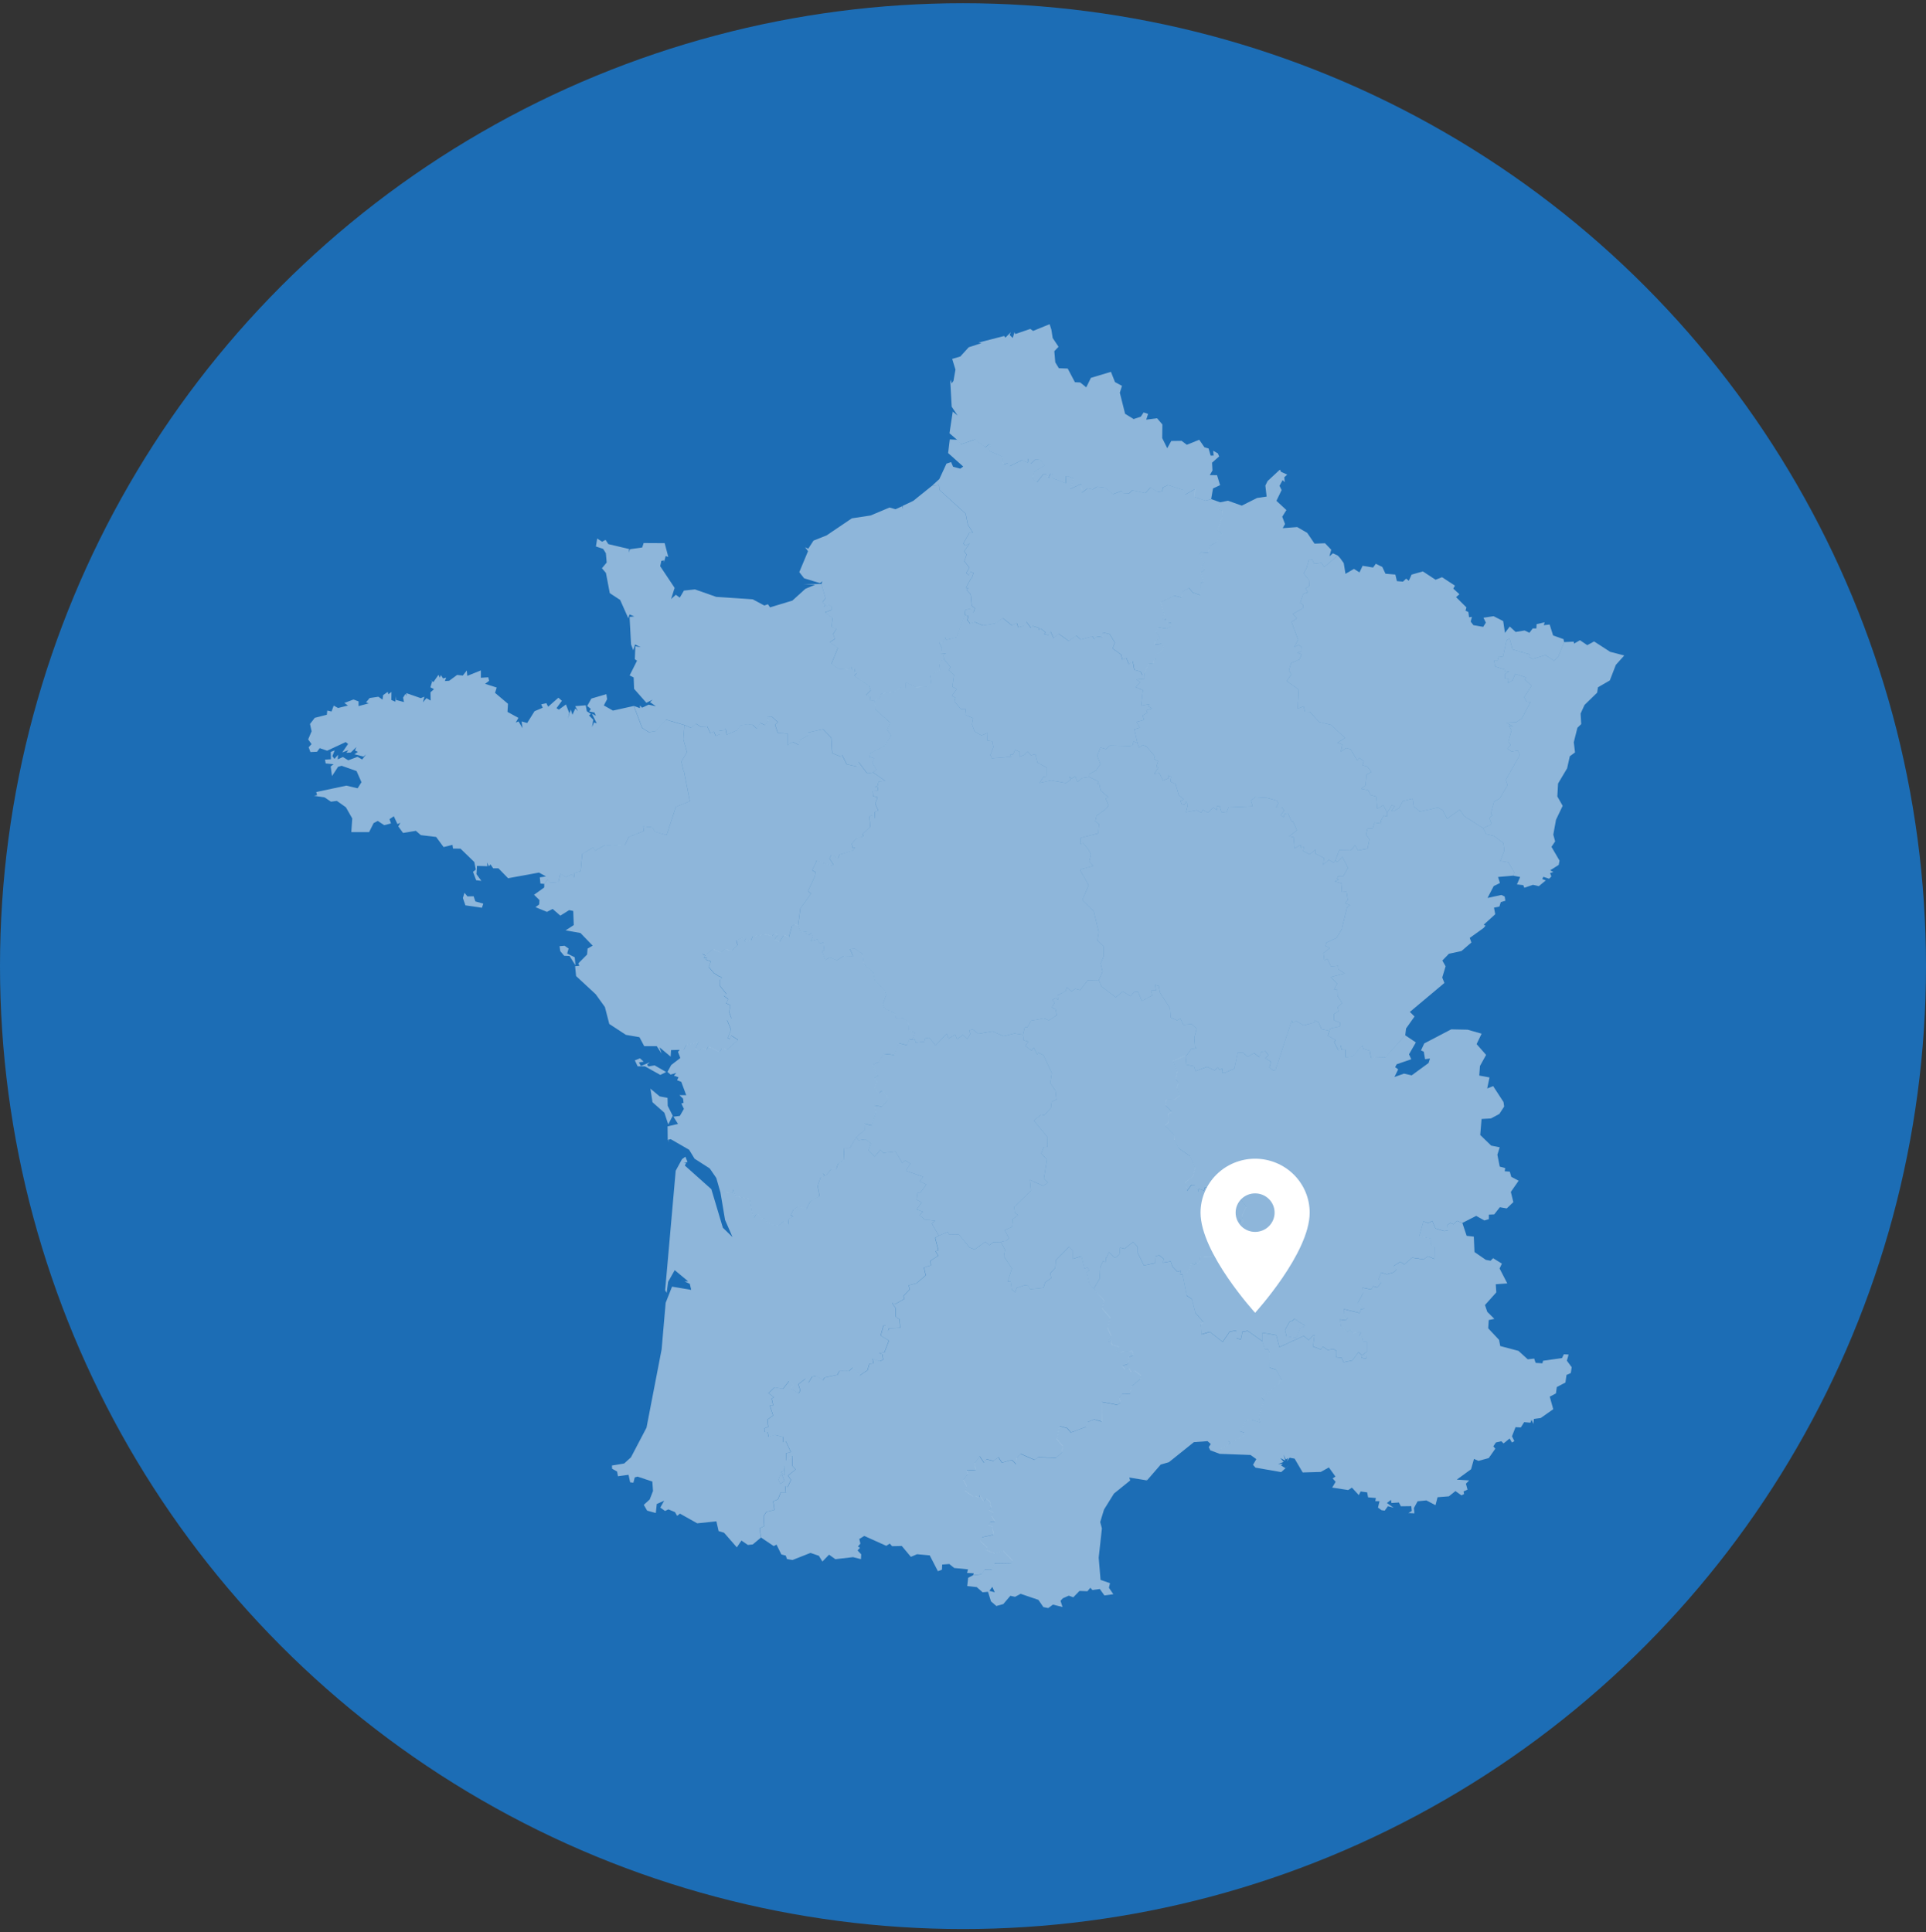 <svg width="300" height="301" viewBox="0 0 300 301" fill="none" xmlns="http://www.w3.org/2000/svg">
<rect x="0" y="0" width="300" height="301" fill="#333333" stroke="none"/>
<circle cx="150" cy="150.5" r="150" fill="#1C6DB5"/>
<g clip-path="url(#clip0_1289_3188)">
<path d="M231.022 129.018L232.334 128.373L231.97 127.419L232.486 126.978L232.213 126.755L232.717 124.881L233.608 124.371L234.813 122.312L234.54 121.474L236.738 117.604L236.435 116.914L235.442 117.065L234.798 116.616L235.306 116.024L234.938 115.537L235.446 113.746L235.014 113.059L235.711 113.195L234.627 112.569L236.204 112.493L237.042 111.909L238.399 109.366L237.785 109.31L237.421 108.608L238.558 106.828L237.523 105.866L237.694 105.526L236.015 104.979L235.59 106.005L234.832 106.42L235.002 105.783L234.419 105.677L234.404 105.01L235.097 104.572L234.396 104.655L234.366 104.285L232.887 103.836L232.717 102.89H233.263L233.448 102.226L234.108 102.347L234.661 99.748L235.146 99.461L235.59 101.162L238.236 101.924L238.183 102.358L238.736 102.648L240.722 102.052L242.057 102.909L242.712 102.324L243.63 100.027L245.131 99.955L245.176 100.264L246.101 99.733L247.238 100.502L248.299 99.921L250.805 101.539L253 102.109L251.688 103.572L250.752 105.994L248.902 107.065L248.777 107.899L246.814 109.811L246.2 111.158L246.294 112.795L245.703 113.372L245.138 115.628L245.331 117.208L244.52 117.804L244.1 119.683L242.69 122.052L242.576 124.073L243.406 125.526L242.371 127.691L241.947 130.014L242.235 131.07L241.662 131.915L242.917 134.069L242.788 134.733L241.461 135.57L241.958 135.838L241.439 136.008L241.651 136.525L241.295 136.887L240.396 136.589L240.23 136.932L240.775 137.147L239.687 138.045L238.778 137.834L237.436 138.294L237.262 137.879L236.284 137.773L236.784 136.615L235.692 136.408L235.859 135.906L234.961 134.329L233.691 134.114L234.328 132.504L234.18 131.319L232.66 130.203L231.496 129.935L231.022 129.018Z" fill="white" fill-opacity="0.5"/>
<path d="M133.369 177.157L133.737 177.643L134.802 177.481L135.651 178.111L135.283 179.22L136.235 180.174L137.129 179.107L137.576 179.59L139.479 179.375L140.537 181.151L141.018 180.778L141.814 181.268L141.098 182.381L143.816 183.324L143.232 184.014L144.301 184.531L143.368 185.772L142.921 185.795L142.773 186.892L143.569 187.296L142.781 188.401L143.744 188.748L143.289 189.246L143.209 189.254L144.043 189.978L145.673 190.159L145.138 190.596L146.241 192.486L145.646 192.826L145.711 193.086L146.154 194.78L145.699 194.912L146.139 195.613L144.907 196.398L144.972 197.114L143.907 197.446L144.183 198.672L142.739 199.91L141.553 200.211L141.647 200.89L140.719 201.886L140.87 202.327L139.472 203.123L138.941 202.969L139.498 203.783L139.506 205.122L140.101 205.515L140.192 206.846L138.467 206.933L138.3 207.291L137.971 206.443L137.592 206.507L137.167 208.053L138.448 208.83L137.755 210.649L136.917 210.792L137.421 210.988L137.558 211.795L137.053 212.04L135.905 211.671L136.045 212.376L135.393 212.455L135.116 213.447L133.915 214.258L132.8 213.044L132.217 213.591L130.723 213.572L130.428 214.164L128.415 214.59L128.191 214.998L127.096 214.319L126.478 214.47L125.925 215.386L125.458 214.76L124.336 215.635L124.659 216.605L124.389 217.05L123.131 216.337L123.567 215.797L122.888 215.141L121.952 216.352L120.637 216.118L119.693 217.019L120.531 217.653L120.182 217.883L120.421 218.917L119.902 218.954L120.402 220.486L119.534 221.135L119.655 222.266L119.03 222.519L119.064 223.051L119.572 223.107L119.708 223.82L120.675 223.526L121.945 223.835L121.99 224.665L122.418 224.563L123.173 226.197L122.426 226.389L122.403 227.509L123.449 226.77L123.404 228.339L123.927 228.898L122.733 229.859L123.188 230.523L122.684 231.636L122.308 231.545L122.392 232.53L121.611 232.466L121.16 233.56L120.421 233.873L120.625 235.204L119.356 235.517L118.927 236.196L119.033 237.717L118.306 238.071L118.529 239.516L117.248 240.591L116.49 240.666L115.489 239.987L114.769 241.04L112.779 238.761L111.934 238.509L111.585 236.985L108.606 237.298L105.915 235.789L105.475 236.132L105.138 235.551L104.114 235.125L103.584 235.374L102.852 234.842L103.455 233.775L102.302 234.284L102.151 235.695L100.798 235.318L100.278 234.42L101.203 233.579L101.715 232.262L101.612 230.791L99.308 230.022L98.872 230.142L98.66 230.968L98.156 230.919L97.905 229.739L96.253 229.965L96.124 229.233L95.347 228.796L95.32 228.294L97.227 227.973L98.284 227.012L100.703 222.395L103.057 210.203L103.686 202.946L104.679 200.43L107.662 200.932L107.446 199.993L106.635 199.612L107.196 199.604L105.096 197.861L104.069 199.676L103.845 201.392L103.606 201L105.251 182.37L106.233 180.57L106.76 180.186L107.094 181.019L106.487 181.125L106.885 181.151L106.673 181.566L110.801 185.248L112.597 191.253L114.095 192.705L112.938 190.038L112.203 185.659L114.087 185.817L114.216 185.244L114.568 186.357L116.771 186.757L117.134 188.797L117.153 188.895L117.434 189.744L117.756 189.159L118.154 189.235L118.529 189.865L119.064 189.759L119.401 190.374L120.47 190.827L121.213 190.932L122.089 190.223L122.778 190.732L122.892 189.816L123.537 189.533L123.173 189.269L123.601 188.431L124.352 187.888L125.595 188.352L126.232 187.137L127.661 186.33L127.365 184.723L127.816 183.437L128.46 183.222L128.229 182.72L128.673 183.105L129.461 182.132H130.265L130.538 181.287L131.409 180.668L131.512 178.858L132.368 178.847L133.369 177.157ZM122.267 229.746L122.176 228.4L122.028 228.328L122.089 229.139L121.63 229.324L122.009 229.686L122.267 229.746ZM121.664 229.697L121.554 229.78L121.247 230.508L121.543 231.168L122.199 230.701L121.808 229.75L121.717 229.69L121.664 229.697Z" fill="white" fill-opacity="0.5"/>
<path d="M159.337 161.186L159.618 160.043H160.008L160.599 158.994L162.586 158.632L163.366 158.938L164.595 158.161L164.424 157.225L163.836 156.901L164.299 156.207L163.893 155.758L164.443 155.475L164.803 155.766L164.746 155.045L165.963 154.4L166.187 153.793L166.899 154.438L167.49 154.03L168.241 154.238L169.412 152.706L171.152 152.661L171.573 153.657L173.802 155.358L174.893 154.434L176.118 155.185L176.625 154.532L177.277 154.502L177.846 155.924L179.483 155.071L179.275 154.302L180.052 154.268L179.923 153.416L180.496 153.574L180.708 154.664L182.254 157.052L182.342 158.493L183.342 158.945L183.869 158.659L184.343 159.639L185.616 159.53L186.397 160.235L186.026 161.669L186.162 163.245L186.473 163.276L185.56 163.408L184.813 164.441L184.711 164.468L184.574 164.486L182.747 165.271L183.388 166.991L183.141 168.142L183.589 168.666L183.335 169.458L183.74 170.676L183.058 171.257L181.701 171.34L181.576 172.227L182.546 173.215L181.932 173.569L182.042 174.837L181.515 175.339L182.959 176.817L182.902 177.568L183.638 178.903L185.37 180.095L186.174 181.928L185.836 183.26L184.669 184.169L184.908 185.523L185.594 184.591L186.185 184.682L186.697 185.659L186.735 185.183L187.531 185.481L187.69 184.984L188.831 184.836L188.691 184.414L189.221 184.218L190.078 184.297L190.692 184.987L191.674 184.761L192.189 185.47L191.624 185.881L192.242 186.243L191.901 186.839L192.473 187.251L193.262 186.839L194.122 187.99L193.444 189.37L193.599 190.295L193.258 190.494L193.057 189.91L192.284 189.744L192.678 190.404V190.604L192.246 190.574L191.859 191.234L192.379 192.116L191.067 192.497L191.34 193.52L189.941 193.738L188.865 195.726L186.947 195.741L186.848 196.594L186.405 196.896L186.128 196.609L186.219 197.08L185.605 196.741L185.2 198.023L184.222 198.559L183.816 198.48L183.93 197.944L183.403 198.11L182.641 197.314L182.36 196.492L181.151 196.699L181.257 196.085L180.575 195.541L180.003 195.662L179.923 196.756L178.183 197.122L177.221 195.164L177.194 194.206L176.5 193.471L175.155 194.534L174.465 194.342L174.374 195.398L173.68 195.953L172.729 195.047L172.38 195.881H172.289L172.217 196.586L171.8 196.5L171.387 197.326L171.277 199.181L170.375 200.747L169.666 199.966L169.272 198.178L169.674 197.899L169.412 197.469L168.904 197.563L168.453 195.692L167.089 196.1L167.111 194.862L166.524 194.217L164.443 196.322L164.375 197.507L163.579 198.355L163.742 199.087L162.786 199.77L162.54 200.611L160.47 200.834L160.065 200.177L159.568 200.223L158.336 200.622L158.139 201.331L157.609 200.875L157.423 199.623L156.964 199.6L157.624 197.582L156.358 195.715L156.544 194.681L155.892 193.463L156.517 193.301L156.65 193.335L157.173 192.901L156.475 191.607L157.647 191.117L157.749 189.902L158.579 189.272L158.082 188.922L157.976 188.028L160.584 185.47L160.41 183.799L162.487 184.731L163.238 184.24L162.597 183.637L163.075 180.627L162.188 179.695L162.578 178.696L163.139 178.665L163.169 177.145L161.039 174.569L162.112 173.652L162.18 173.637L162.68 173.705L163.689 172.589L163.81 171.623L164.553 171.28L164.397 169.865L163.586 168.715L163.833 167.157L162.517 164.343L161.718 163.981L161.558 164.275L161.028 163.181L160.668 163.66L159.682 162.917L160.179 162.261L159.447 162.053L159.337 161.186Z" fill="white" fill-opacity="0.5"/>
<path d="M201.203 127.97L200.615 126.698L200.085 126.778L199.945 127.275L199.49 126.985L200.02 126.25L199.71 125.778L198.751 125.737L199.137 125.125L198.883 124.722L197.42 124.303L195.51 124.182L194.839 124.711L195.131 125.608L191.352 125.767L191.01 126.615L190.252 126.495L189.964 125.518L189.468 125.627L189.585 126.231L189.032 125.808L188.835 125.914L188.133 126.593L187.345 126.133L187.102 126.612L186.469 126.208L184.745 126.517L185.037 125.34L184.741 124.831L184.514 125.363L184.066 125.265L183.869 124.778L184.385 124.518L183.604 123.839L183.115 122.115L182.304 121.772L182.44 120.991L181.906 120.795L182.038 121.218L181.163 121.595L180.583 120.426L179.772 120.55L180.439 119.588L180.113 119.426L180.401 118.577L179.745 118.219L179.901 117.83L178.585 116.28L177.998 116.05L177.395 116.465L177.175 115.722L176.569 115.492L176.394 116.14L175.939 116.201L172.869 116.133L172.285 116.691L171.402 116.446L170.898 117.721L171.402 119.019L170.728 120.022L169.674 120.573V121.048H169.67L171.126 121.746L170.913 122.149L171.224 122.127L171.444 123.149L172.623 124.164L172.225 124.405L172.676 125.495L172.153 126.102L172.058 126.182L170.807 127.049L170.595 127.954L171.175 128.362L171.061 129.825L168.328 130.512L168.268 131.451L168.749 131.372L169.499 132.266L169.928 133.118L169.662 134.19L170.292 134.872L168.468 135.389V135.306L168.271 135.597L169.572 137.905L168.578 140.202L170.371 141.968L171.141 145.196L170.94 146.501L171.884 147.429L171.91 148.987L171.436 150.089L171.747 151.364L171.152 152.661L171.573 153.657L173.802 155.358L174.893 154.434L176.118 155.185L176.626 154.532L177.278 154.502L177.846 155.924L179.484 155.072L179.275 154.302L180.052 154.268L179.923 153.416L180.496 153.574L180.708 154.664L182.254 157.052L182.342 158.493L183.342 158.945L183.869 158.659L184.343 159.639L185.617 159.53L186.397 160.235L186.026 161.669L186.162 163.245L186.473 163.276L185.56 163.408L184.813 164.441L184.677 165.829L185.973 166.093L186.234 166.848L188.02 166.18L189.206 166.742L189.669 166.278L189.953 166.655L190.404 166.433L190.332 167.089L190.734 167.138L192.265 166.471L192.784 163.992L193.618 163.962L194.331 164.63L195.347 164.034L196.131 164.675L196.431 163.875L197.102 163.758L197.583 164.381L197.094 164.826L197.985 165.403L197.723 166.274L198.334 166.78L198.675 166.689L201.211 158.949L201.362 159.353L201.889 159.036L203.034 159.73L204.762 159.281L204.781 158.938L205.38 159.243L205.846 160.322L207.082 160.586L207.23 160.205L208.697 159.892L208.757 159.315L207.787 158.923L207.768 157.957L208.492 157.516L208.359 156.863L209.076 156.245L208.348 155.17L208.306 154.181L207.802 154.151L208.284 153.227L207.279 152.201L209.459 151.628L208.466 150.99L208.412 150.443L207.313 150.556L206.76 149.364L206.29 149.613L206.138 148.482L207.143 147.686L206.468 147.369L206.601 146.856L208.193 146.098L209.045 144.668L209.038 144.551L209.811 141.364L210.304 141.028L209.572 140.723H209.519L209.932 140.157L209.75 138.954L209.69 138.916L209.038 138.961H208.939L209.042 137.626L207.912 137.302L208.56 137.007L208.238 136.917L208.42 136.506L209.197 136.536L209.963 135.201L209.083 133.473L208.352 134.291L207.999 134.05L207.73 134.374L206.968 133.948L206.104 134.706L206.225 133.654L204.876 132.96L204.956 132.307L203.997 133.092L202.992 132.586L203.106 131.96L202.605 132.028L202.594 131.606L201.646 132.172L201.495 130.406L200.813 130.286L202.018 129.335L201.411 127.97H201.203Z" fill="white" fill-opacity="0.5"/>
<path d="M72.346 139.078L72.816 139.64L73.771 139.618L74.048 140.421L75.276 140.768L75.064 141.409L72.494 141.032L72.104 139.893L72.346 139.078ZM72.71 104.443L72.79 105.285L74.901 104.432V105.579L76.061 105.507L76.182 106.062L75.561 106.526L77.369 107.106L77.107 107.929L79.124 109.634L79.048 110.897L80.75 111.829L80.329 112.565L80.772 112.38L81.383 113.436L81.246 112.38L82.114 112.629L83.259 110.792L84.533 110.252L84.297 109.721L85.105 109.539L85.378 110.094L86.974 108.691L87.523 109.17L86.682 110.313L87.046 110.55L88.156 109.739L88.672 111.094L88.456 111.965L88.899 110.531L89.165 111.35L89.616 110.362L90.025 110.773L89.593 110L91.238 109.871L91.405 110.796L92.034 111.203L91.75 111.459L92.413 112.116L92.216 113.262L92.538 112.538L92.951 112.678L92.193 111.173L92.811 111.501L92.599 110.999L91.784 110.829L92.022 110.43L91.462 109.973L92.117 108.819L94.448 108.136L94.57 108.913L94.054 109.89L95.476 110.694L98.713 109.977L100.024 113.406L101.082 114.07L102.143 113.881L103.72 112.112L106.612 112.953L106.438 115.16L107.002 117.178L106.123 118.649L106.476 120.124L106.54 120.184L107.454 124.809L105.274 125.703L103.834 130.086L101.999 129.561L101.609 128.886L100.183 128.72L100.274 129.471L97.928 130.387L97.333 131.64L94.183 131.662L92.69 132.526L92.402 132.006L90.692 133.024L90.434 135.732L89.502 135.993L89.403 136.728L89.066 136.2L88.122 136.619L87.277 136.117L86.981 137.392L85.654 137.501L85.313 137.022L84.771 137.69L84.18 137.645L84.082 136.672L85.037 136.528L83.956 135.928L79.142 136.807L77.634 135.261H76.819L76.402 134.65L76.163 134.955L75.845 134.359L75.921 134.936L74.294 134.887L74.222 136.177L74.981 137.219L74.169 137.117L73.677 135.819L74.109 135.461L73.881 134.284L71.732 132.202L70.561 132.187L70.478 131.61L69.098 131.957L67.938 130.38L65.55 130.093L64.784 129.422L62.783 129.754L62.04 128.735L62.362 128.173L61.907 128.373L61.346 127.155L60.672 127.6L60.899 128.271L59.849 128.543L58.837 127.879L58.196 128.222L57.491 129.625H54.721L54.868 127.498L53.879 125.759L52.469 124.76L51.552 124.884L50.555 124.213L48.91 123.971L49.383 123.866L49.262 123.375L53.951 122.383L55.706 122.798L56.301 121.848L55.539 120.112L53.212 119.29L52.658 119.449L51.715 120.897L51.506 119.392L51.961 119.049L50.729 118.924L50.623 118.332L51.544 118.272L51.518 117.133L52.135 116.891L51.768 117.781L52.09 118.219L52.655 117.578L52.605 118.294L53.405 117.925L54.247 118.438L55.679 117.894L56.411 118.309L57.025 117.521L56.616 117.861L55.206 117.491L55.748 117.125L55.293 116.91L55.505 116.378L54.641 117.227L53.955 117.265L54.266 116.85L53.307 117.219L54.22 115.888L53.849 115.594L50.957 116.944L49.797 116.544L49.38 117.106L48.352 117.155L48.076 116.405L48.527 115.91L48 115.182L48.538 113.915L48.288 112.78L49.027 111.822L50.907 111.342L50.979 110.69L51.643 110.837L51.98 109.917L52.658 110.29L54.197 109.909L53.64 109.502L55.065 108.966L55.854 109.264V109.996L57.442 109.566L57.014 109.404L57.582 108.736L58.943 108.536L59.584 108.989L59.678 108.287L60.395 107.778L60.493 108.151L60.979 107.782L60.952 109.042L61.585 109.309L61.68 108.457L61.71 109.042L62.927 109.362L62.787 108.676L63.158 108.083L63.329 108.408L63.283 107.97L65.542 108.755L66.107 108.525L65.876 109.404L66.433 108.755L67.081 109.132L67.055 107.846L67.604 107.355L67.04 107.069L67.316 106.167L67.002 105.907L67.51 106.25L68.302 105.119L68.506 105.568L68.677 105.16L69.011 105.681L69.499 105.556L69.299 106.096L69.97 106.047L71.198 105.141L72.092 105.236L72.71 104.443Z" fill="white" fill-opacity="0.5"/>
<path d="M147.083 102.728L148.057 103.916L147.784 104.395L148.61 105.127L148.345 106.986L149.058 107.326L148.273 108.367L148.826 108.699L148.667 109.261L149.672 110.464L150.441 110.456L150.346 111.339L151.575 111.894L151.396 112.844L151.802 113.942L152.875 114.56L153.826 114.168L153.788 115.368L154.569 115.473L154.736 116.367L154.258 117.612L154.489 118.125L157.495 117.88L157.31 117.469L157.776 117.578L158.117 116.808L158.788 117.095L158.78 117.88L159.622 117.555L159.705 117.401L160.08 117.069L160.573 117.661L161.286 117.476L161.593 118.789L163.063 119.581L163.071 120.954L162.529 121.011L161.907 121.965L163.727 121.565L166.028 121.976L166.793 121.463L166.513 120.961L166.93 121.275L167.498 120.916L167.82 121.825L168.556 121.21L169.67 121.048L171.126 121.746L170.914 122.15L171.224 122.127L171.444 123.149L172.623 124.164L172.225 124.405L172.676 125.495L172.153 126.103L172.058 126.182L170.807 127.05L170.595 127.955L171.175 128.362L171.061 129.826L168.328 130.512L168.268 131.451L168.749 131.372L169.5 132.266L169.928 133.119L169.663 134.19L170.292 134.873L168.469 135.389V135.306L168.272 135.597L169.572 137.905L168.579 140.203L170.371 141.968L171.141 145.197L170.94 146.502L171.884 147.43L171.91 148.988L171.437 150.089L171.747 151.364L171.152 152.662L169.412 152.707L168.241 154.238L167.491 154.031L166.899 154.438L166.187 153.793L165.963 154.4L164.746 155.045L164.803 155.766L164.443 155.475L163.894 155.758L164.299 156.207L163.837 156.901L164.424 157.226L164.595 158.161L163.367 158.938L162.586 158.633L160.6 158.995L160.008 160.04H159.618L159.337 161.186L158.018 160.99L156.316 161.409L154.592 160.658L152.393 161.05L151.51 160.353L150.953 160.496L151.15 161.058L150.661 161.854L149.979 161.216L149.08 161.903L148.781 161.149L147.765 161.801L147.466 161.028L145.726 162.854L144.759 161.639L144.119 161.748L143.967 162.28L142.629 162.408L142.481 161.858L141.992 161.975L142.28 161.594L142.523 160.869L141.56 160.534L141.458 159.206L140.65 158.538L139.498 158.55L139.415 157.852L137.781 157.075L137.497 156.434L138.05 154.962L137.819 154.216L136.284 152.797L135.988 151.417L134.544 150.195L134.343 148.58L133.179 147.807L132.395 147.841L132.876 148.961L131.417 148.923L130.363 149.595L129.211 149.138L128.555 149.568L128.047 148.195L128.384 148.014L128.233 146.804L127.687 147L127.323 146.336L126.273 146.623L126.614 145.876L126.326 145.332L126.015 145.657L125.587 145.514L125.67 145.106L124.727 145.242L124.313 144.212L124.674 141.511L126.326 139.207L125.864 138.799L126.944 136.472L127.016 135.846L126.512 135.571L127.137 134.243L127.118 134.047L129.503 134.854L129.806 134.661L129.199 133.711L129.495 133.156L130.534 133.722L130.765 133.126L132.842 132.5L133.202 132.01L132.838 132.119L132.679 131.436L133.323 130.648L134.502 130.297L134.358 129.92L135.556 128.785L135.427 127.193L135.886 126.933L136.223 127.48L136.288 126.461L136.814 126.276L136.337 125.205L136.708 124.187L135.999 124.013L135.943 123.232L136.72 123.176L136.754 122.659L136.253 122.549L136.689 122.448L136.845 121.757L137.864 121.629L136.007 120.332L136.519 119.879L135.855 118.77L136.14 118.11L135.34 117.861L135.571 117.325L137.838 116.141L138.812 114.549L138.183 113.697L138.664 112.588L136.344 110.502L136.291 109.132L137.049 108.714L137.25 108.057L139.021 107.824H139.346L140.192 107.043L141.01 107.322L141.109 106.307L142.697 107.05L144.426 106.975L145.055 106.503L144.892 105.24L146.438 104.35L146.245 103.124L147.083 102.728Z" fill="white" fill-opacity="0.5"/>
<path d="M199.543 73.506L200.498 73.932L200.047 74.347L200.115 75.12L199.785 74.788L199.296 75.678L199.63 76.335L198.819 78.017L200.373 79.454L199.725 80.491L200.161 81.63L199.797 82.275L202.06 82.106L203.618 83.007L204.751 84.686L206.392 84.626L207.355 85.636L207.078 86.666L207.613 86.191L208.367 86.538L206.267 88.337L205.835 87.673L204.713 87.828L204.395 87.16L203.909 87.123L203.557 88.322L203.53 88.465L203.068 89.325L203.887 90.351L203.951 91.276L203.348 91.679L203.728 92.264L202.985 92.524L202.53 93.901L203.022 94.286L202.932 94.757L201.366 95.644L202.01 96.315L201.18 96.892L202.204 99.665L201.59 100.789L202.272 100.453L202.708 100.74L202.674 101.464L202.048 101.686L202.757 101.924L202.393 102.746L201.165 103.252L201.097 103.32L200.76 104.432L201.154 105.043L200.418 106.085L202.298 107.427L202.128 110.419L203.045 110.019L203.265 110.879L204.019 110.89L205.479 112.474L207.306 112.916L209.516 114.949L208.325 115.699L209.087 115.979L208.848 117.106L209.675 116.522L210.387 116.718L211.399 118.453L211.756 118.034L212.419 118.596L212.226 119.211L212.95 119.392L213.617 120.241L212.844 120.678L212.688 122.342L212.017 122.878L213.098 123.081L213.499 123.847L214.36 124.088L214.53 125.974L215.467 125.435L216.062 126.593L216.054 127.193L215.523 127.046L215.072 127.868L215.167 128.305L214.11 128.136L213.81 129.052L213.014 129.033L212.779 130.003L213.295 130.754L213.01 132.194L211.532 132.485L211.07 131.666L210.41 132.466L208.598 132.432L207.999 134.05L207.73 134.375L206.968 133.948L206.104 134.707L206.225 133.654L204.876 132.96L204.956 132.308L203.997 133.092L202.992 132.587L203.106 131.961L202.606 132.028L202.594 131.606L201.647 132.172L201.495 130.407L200.813 130.286L202.018 129.335L201.412 127.97H201.203L200.616 126.699L200.085 126.778L199.945 127.276L199.49 126.985L200.02 126.25L199.71 125.778L198.751 125.737L199.137 125.126L198.883 124.722L197.42 124.303L195.51 124.183L194.839 124.711L195.131 125.608L191.352 125.767L191.01 126.616L190.252 126.495L189.964 125.518L189.468 125.627L189.585 126.231L189.032 125.808L188.835 125.914L188.134 126.593L187.345 126.133L187.103 126.612L186.469 126.208L184.745 126.518L185.037 125.341L184.741 124.831L184.514 125.363L184.066 125.265L183.869 124.779L184.385 124.518L183.604 123.839L183.115 122.116L182.304 121.772L182.44 120.992L181.906 120.795L182.038 121.218L181.163 121.595L180.583 120.426L179.772 120.55L180.439 119.588L180.113 119.426L180.401 118.577L179.745 118.219L179.901 117.831L178.585 116.28L177.998 116.05L177.395 116.465L177.175 115.722L176.679 113.606L177.535 113.353L177.043 112.471L178.214 112.146L177.96 111.467L178.733 111.011L178.54 110.66L179.453 110.381L178.835 109.996L179.055 109.679L177.748 109.943L178.017 107.514L176.857 107.035L177.626 106.281L176.997 105.847L178.316 105.722L178.286 104.817L178.961 103.395L179.628 103.335L179.681 102.746L180.143 102.663L179.939 102.252L181.318 100.97L180.894 100.279L179.863 100.426L179.889 99.872L180.697 99.468L180.109 98.457L180.446 97.722L181.75 97.918L182.433 97.522L182.444 96.99L181.906 97.092L181.656 96.375L181.394 96.609L180.947 96.232L181.33 95.708L180.81 93.822L182.899 92.796L184.055 93.071L184.123 92.222L185.196 91.585L185.761 92.29L186.974 92.701L186.996 90.827L187.478 90.653L187.049 89.178L187.648 88.752L187.182 88.262L187.626 87.628L186.769 86.402L187.046 86.021L188.209 86.134L188.387 85.048L189.312 84.543L190.332 83.139L189.642 82.585L190.385 80.446L190.423 79.582L189.824 79.345L190.051 78.251L191.276 77.998L193.421 78.768L195.805 77.572L197.295 77.357L197.094 75.641L197.443 74.939L199.365 73.155L199.543 73.506Z" fill="white" fill-opacity="0.5"/>
<path d="M216.062 126.593L216.824 125.393L217.252 125.608L216.744 126.31L217.086 126.363L217.923 125.884L218.507 124.786L220.008 124.417L220.046 124.443L220.22 125.65L221.092 126.333V126.453L224.003 125.786L224.727 126.227L225.402 127.536L227.369 126.129L228.044 127.11L231.023 129.018L231.497 129.935L232.661 130.203L234.181 131.319L234.328 132.504L233.692 134.114L234.961 134.329L235.86 135.906L235.693 136.408L233.339 136.615L233.635 137.551L232.664 138.03L231.702 139.878L233.862 139.414L234.374 139.659L234.48 140.316L233.767 140.527L233.551 141.217L232.71 141.391L232.903 142.417L231.11 144.046L231.387 144.208L231.072 144.57L228.931 146.106L229.189 146.819L227.646 148.146L225.686 148.573L224.663 149.629L225.171 150.523L224.648 152.273L224.985 153.122L219.606 157.633L220.334 158.346L219.011 160.217L218.886 161.273L215.816 164.694L213.545 164.781L213.363 163.687L212.306 163.351L212.249 162.887L210.611 164.607L209.584 164.702L209.611 163.544H209.008L208.807 162.812L208.485 163.657L207.818 162.306L208.064 162.035L206.84 161.337L207.082 160.586L207.23 160.205L208.697 159.892L208.758 159.315L207.788 158.923L207.769 157.957L208.493 157.516L208.36 156.863L209.076 156.245L208.349 155.17L208.307 154.182L207.803 154.151L208.284 153.227L207.28 152.201L209.459 151.628L208.466 150.99L208.413 150.443L207.314 150.557L206.76 149.365L206.29 149.614L206.139 148.482L207.143 147.686L206.468 147.369L206.601 146.856L208.193 146.098L209.046 144.668L209.038 144.552L209.812 141.364L210.304 141.028L209.573 140.723H209.52L209.933 140.157L209.751 138.954L209.69 138.916L209.038 138.961H208.94L209.042 137.626L207.913 137.302L208.561 137.007L208.239 136.917L208.421 136.506L209.198 136.536L209.963 135.201L209.084 133.473L208.352 134.292L208 134.05L208.599 132.432L210.411 132.466L211.07 131.666L211.533 132.485L213.011 132.194L213.295 130.753L212.78 130.003L213.015 129.033L213.811 129.052L214.11 128.136L215.168 128.305L215.073 127.868L215.524 127.046L216.055 127.193L216.062 126.593Z" fill="white" fill-opacity="0.5"/>
<path d="M150.263 95.79L150.832 95.972L150.635 96.673H150.779L151.063 97.133L151.832 96.9L153.087 97.439L154.956 97.126L156.199 96.303L157.609 97.42L158.363 97.043L158.591 97.714L159.417 97.511L159.861 96.873L160.55 97.79L160.823 97.511L161.847 97.824L161.756 98.133L162.161 97.956L162.851 98.506L162.639 98.778L163.299 98.933L163.617 98.344L164.106 99.408L164.883 98.725L166.475 99.857L167.642 99.001L168.329 99.63L170.171 99.125L170.466 99.612L170.804 99.125L171.71 99.276L171.763 98.518L172.839 98.778L173.658 100.113L173.29 101.015L174.609 101.962L174.818 102.761L175.451 102.527L175.83 103.493L176.436 103.01L176.679 104.349L177.664 104.625L177.907 105.164L178.286 104.817L178.316 105.722L176.997 105.847L177.627 106.281L176.857 107.035L178.017 107.514L177.748 109.943L179.056 109.679L178.836 109.996L179.454 110.381L178.54 110.66L178.733 111.011L177.96 111.467L178.214 112.146L177.043 112.47L177.536 113.353L176.679 113.606L177.175 115.722L176.569 115.492L176.395 116.141L175.94 116.201L172.869 116.133L172.286 116.691L171.403 116.446L170.898 117.721L171.403 119.019L170.728 120.022L169.674 120.573V121.048H169.67L168.556 121.21L167.821 121.825L167.498 120.916L166.93 121.274L166.513 120.961L166.793 121.463L166.028 121.976L163.727 121.565L161.907 121.965L162.529 121.01L163.071 120.954L163.064 119.581L161.593 118.789L161.286 117.476L160.573 117.661L160.08 117.068L159.705 117.4L159.622 117.555L158.78 117.879L158.788 117.095L158.117 116.808L157.776 117.578L157.31 117.468L157.495 117.879L154.49 118.125L154.258 117.612L154.736 116.367L154.569 115.473L153.788 115.367L153.826 114.168L152.875 114.56L151.802 113.941L151.396 112.844L151.575 111.893L150.347 111.339L150.441 110.456L149.672 110.464L148.667 109.26L148.827 108.698L148.273 108.366L149.058 107.325L148.345 106.986L148.61 105.126L147.784 104.395L148.057 103.915L147.083 102.727L146.946 102.09L147.363 101.818L146.598 101.882L146.727 100.973L146.249 100.034L146.882 100.102L147.216 99.272L147.386 99.657H147.47L148.986 99.272L150.263 95.79Z" fill="white" fill-opacity="0.5"/>
<path d="M170.375 200.747L171.278 199.186L171.387 197.33L171.801 196.504L172.218 196.59L172.29 195.885H172.381L172.729 195.051L173.677 195.957L174.374 195.402L174.465 194.35L175.155 194.542L176.497 193.479L177.191 194.214L177.217 195.176L178.18 197.13L179.92 196.768L179.996 195.674L180.568 195.553L181.25 196.096L181.148 196.707L182.357 196.504L182.634 197.326L183.396 198.122L183.923 197.956L183.809 198.492L184.214 198.571L184.87 201.856L185.651 202.373L186.212 204.531L187.482 205.99L187.035 206.296L187.156 207.873L188.445 207.488L190.45 209.049L191.538 207.45L192.572 207.273L192.629 208.495L193.296 208.653L193.535 207.45L194.354 207.333L196.621 208.929L196.992 210.128L197.53 210.155L197.754 210.739L197.739 213.04L198.777 213.383L199.691 215.047L199.21 215.07V215.613L196.499 217.702L196.905 218.174L196.045 220.75L196.283 221.614L194.9 221.146L194.039 221.361L193.103 222.942L193.823 223.191L193.66 223.689L191.644 224.85L191.329 224.432L191.485 225.016L190.196 225.639L190.029 226.487L188.528 225.933L188.278 225.431L188.592 224.945L188.088 224.496L185.966 224.654L182.069 227.777L180.799 228.143L178.639 230.633L178.714 230.259L178.612 230.607L175.902 230.165L176.042 230.618L173.514 232.662L171.967 235.148L171.372 237.098L171.638 238.09L171.137 242.643L171.425 246.113L172.9 246.622L172.726 247.335L173.419 248.339L172.028 248.535L171.312 247.528L170.152 247.69L169.837 247.335L169.375 247.882L168.143 247.83L167.18 248.822L166.475 248.565L165.55 248.976L165.19 249.365L165.505 250.334L164.007 249.961L163.276 250.5L162.518 250.345L161.745 249.221L158.974 248.278L158.102 248.75L157.378 248.584L156.275 249.878L155.191 250.176L154.357 249.455L153.894 247.962L153.053 248.041L152.143 247.237L150.657 247.068L150.805 245.781L151.563 245.389L152.863 245.257L153.36 244.514L154.509 244.476L154.891 243.537L157.503 243.495L157.708 243.115L156.264 241.621L154.994 242.002L153.565 241.481L153.762 241.108L152.708 240.093L152.962 239.475L154.713 239.09L154.615 237.83L153.891 237.558L154.262 237.091L155.032 237.125L154.448 236.148L154.698 235.623L154.008 235.239L154.349 234.865L154.175 233.922L153.591 233.485L153.193 233.866L152.583 232.919V233.217L151.522 233.096L150.331 232.262L150.582 231.538L150.024 230.497L150.756 229.622L150.544 229.034L151.98 229.041L151.791 227.94L152.587 226.865L153.254 227.864L153.618 227.329L153.709 227.336L154.732 227.589L155.498 227.008L156.051 227.864L157.59 227.419L158.288 228.121L158.394 227.095L158.97 226.487L161.146 227.423L161.703 227.004L164.466 227.106L165.418 226.265L165.516 225.277L164.591 224.187L165.065 222.168L166.236 222.497L166.79 223.157L169.166 222.282L169.42 221.527L170.406 221.116L171.6 221.463L171.645 218.396L174.003 218.849L174.568 218.506L174.348 217.789L174.81 217.103L176.054 217.114L176.281 215.918L177.589 214.843L177.695 214.27L176.759 213.568L176.171 213.746L175.83 213.135L175.269 213.353L174.772 212.81L175.709 212.482L175.913 211.392L176.508 211.147L176.349 210.468L173.866 210.69L174.276 209.808L173.184 209.495L173.044 208.831L172.551 209.11L173.074 208.114L172.528 206.911L172.923 205.274L171.695 203.863L171.994 202.629L170.375 200.747ZM154.103 247.814L154.944 248.037L154.565 247.196L154.103 247.814Z" fill="white" fill-opacity="0.5"/>
<path d="M141.992 161.975L142.481 161.858L142.629 162.408L143.967 162.28L144.119 161.748L144.76 161.639L145.726 162.853L147.466 161.028L147.765 161.801L148.781 161.148L149.081 161.903L149.979 161.216L150.661 161.854L151.15 161.058L150.953 160.496L151.51 160.353L152.394 161.05L154.592 160.658L156.317 161.409L158.019 160.99L159.338 161.186L159.448 162.054L160.179 162.261L159.683 162.918L160.668 163.661L161.028 163.182L161.559 164.275L161.718 163.981L162.518 164.343L163.833 167.157L163.587 168.715L164.398 169.866L164.553 171.28L163.81 171.623L163.689 172.589L162.681 173.705L162.181 173.638L162.112 173.653L161.04 174.569L163.17 177.146L163.139 178.666L162.579 178.696L162.188 179.695L163.075 180.627L162.597 183.637L163.238 184.241L162.488 184.731L160.41 183.799L160.585 185.47L157.977 188.028L158.083 188.922L158.58 189.273L157.749 189.903L157.647 191.117L156.476 191.607L157.173 192.901L156.65 193.335L156.518 193.301L155.892 193.463L154.706 193.501L154.111 193.984L153.485 193.426L151.817 194.636L151.006 194.316L149.369 192.302L147.784 192.275L147.663 191.89L146.245 192.486L145.142 190.597L145.677 190.159L144.047 189.978L143.209 189.258L143.289 189.246L143.747 188.748L142.781 188.401L143.569 187.3L142.773 186.892L142.921 185.795L143.368 185.772L144.301 184.531L143.232 184.014L143.812 183.324L141.094 182.381L141.811 181.268L141.015 180.778L140.537 181.151L139.476 179.375L137.573 179.59L137.125 179.107L136.235 180.174L135.28 179.22L135.647 178.111L134.798 177.481L133.733 177.643L133.369 177.157L134.7 175.991L134.65 175.052L135.765 175.335L136.455 173.291L136.22 172.197L137.323 172.397L138.346 171.329L137.997 170.42L137.361 169.918L136.951 170.231L136.261 169.511L136.583 168.481L136.197 167.874L136.781 167.557L135.931 165.867L136.845 165.445L137.656 164.151L139.278 164.34L139.953 162.476L141.234 162.816L141.666 161.865L141.992 161.975Z" fill="white" fill-opacity="0.5"/>
<path d="M208.724 86.919L209.304 87.715L209.577 89.394L210.896 88.62L211.76 89.167L212.245 88.137L213.875 88.409L214.303 87.824L215.312 88.319L215.808 89.375L217.343 89.503L217.586 90.525L218.53 90.608L219.023 90.14L219.447 90.465L219.872 89.514L221.63 89.013L223.609 90.31L224.617 89.914L226.63 91.234L226.365 91.691L227.328 92.57L226.797 93.015L228.415 94.621L228.271 95.127L228.722 95.346L228.825 96.153L229.268 96.096L229.079 96.836L229.503 97.386L231.027 97.65L231.444 96.99L231.069 96.228L232.646 95.987L234.143 96.757L234.416 98.59L235.166 97.598L236.076 98.443L237.475 98.216L238.229 98.575L238.737 97.892L239.309 97.899L239.347 97.228L240.602 96.938L240.461 97.39L241.379 97.288L241.917 98.99L243.543 99.567L243.63 100.027L242.713 102.324L242.057 102.909L240.723 102.052L238.737 102.648L238.183 102.358L238.236 101.924L235.591 101.162L235.147 99.461L234.662 99.748L234.109 102.347L233.449 102.226L233.263 102.894H232.718L232.888 103.837L234.366 104.285L234.397 104.655L235.098 104.572L234.404 105.01L234.419 105.677L235.003 105.783L234.833 106.42L235.591 106.005L236.015 104.979L237.694 105.526L237.524 105.866L238.559 106.828L237.422 108.608L237.785 109.31L238.399 109.366L237.042 111.909L236.205 112.493L234.628 112.569L235.712 113.195L235.015 113.059L235.447 113.746L234.939 115.537L235.306 116.024L234.799 116.616L235.443 117.065L236.436 116.914L236.739 117.604L234.541 121.475L234.814 122.312L233.608 124.371L232.718 124.881L232.213 126.755L232.486 126.978L231.971 127.419L232.335 128.374L231.023 129.019L228.044 127.11L227.369 126.129L225.402 127.536L224.727 126.227L224.003 125.786L221.092 126.454V126.333L220.22 125.65L220.046 124.443L220.008 124.417L218.507 124.786L217.923 125.884L217.086 126.363L216.745 126.31L217.252 125.609L216.824 125.394L216.062 126.593L215.467 125.435L214.531 125.975L214.36 124.089L213.5 123.847L213.098 123.081L212.018 122.878L212.689 122.342L212.844 120.679L213.617 120.241L212.95 119.392L212.226 119.211L212.42 118.596L211.756 118.034L211.4 118.453L210.388 116.718L209.675 116.522L208.849 117.107L209.088 115.979L208.326 115.7L209.516 114.949L207.306 112.916L205.479 112.474L204.02 110.89L203.266 110.879L203.046 110.019L202.128 110.419L202.299 107.428L200.419 106.085L201.154 105.044L200.76 104.433L201.097 103.32L201.166 103.252L202.394 102.746L202.758 101.924L202.049 101.687L202.674 101.464L202.708 100.74L202.272 100.453L201.59 100.789L202.204 99.665L201.181 96.892L202.011 96.315L201.367 95.644L202.932 94.757L203.023 94.286L202.53 93.901L202.985 92.524L203.728 92.264L203.349 91.679L203.952 91.276L203.887 90.352L203.068 89.326L203.531 88.466L203.557 88.322L203.91 87.123L204.395 87.16L204.714 87.828L205.836 87.674L206.268 88.337L208.368 86.538L208.724 86.919Z" fill="white" fill-opacity="0.5"/>
<path d="M121.713 229.69L121.804 229.75L122.194 230.7L121.539 231.168L121.243 230.508L121.55 229.78L121.66 229.697L121.713 229.69ZM122.175 228.4L122.266 229.746L122.005 229.682L121.626 229.32L122.084 229.135L122.024 228.324L122.175 228.4ZM146.245 192.486L147.663 191.89L147.784 192.275L149.368 192.301L151.006 194.319L151.817 194.64L153.485 193.429L154.11 193.987L154.709 193.505L155.892 193.467L156.544 194.685L156.358 195.719L157.624 197.582L156.964 199.604L157.427 199.623L157.613 200.875L158.139 201.332L158.34 200.622L159.572 200.223L160.073 200.177L160.474 200.834L162.544 200.611L162.79 199.774L163.746 199.091L163.586 198.359L164.382 197.507L164.447 196.326L166.532 194.221L167.119 194.866L167.096 196.103L168.461 195.696L168.912 197.567L169.42 197.469L169.681 197.899L169.28 198.178L169.678 199.966L170.383 200.743L172.016 202.61L171.717 203.844L172.945 205.254L172.551 206.891L173.097 208.095L172.574 209.091L173.066 208.811L173.207 209.475L174.298 209.788L173.889 210.671L176.372 210.448L176.531 211.127L175.936 211.373L175.731 212.463L174.795 212.791L175.291 213.334L175.852 213.115L176.193 213.726L176.781 213.549L177.717 214.251L177.611 214.824L176.303 215.899L176.076 217.095L174.833 217.083L174.37 217.77L174.59 218.487L174.025 218.83L171.668 218.377L171.622 221.444L170.428 221.097L169.443 221.508L169.189 222.262L166.812 223.138L166.259 222.477L165.087 222.149L164.614 224.167L165.538 225.257L165.44 226.246L164.488 227.087L161.725 226.985L161.168 227.404L158.992 226.468L158.416 227.076L158.31 228.102L157.613 227.4L156.074 227.845L155.52 226.989L154.755 227.57L153.731 227.317L153.64 227.309L153.276 227.845L152.609 226.845L151.813 227.92L152.003 229.022L150.566 229.014L150.778 229.603L150.047 230.478L150.604 231.519L150.354 232.243L151.544 233.077L152.602 233.198V232.9L153.216 233.846L153.614 233.465L154.197 233.903L154.372 234.846L154.031 235.219L154.72 235.604L154.47 236.128L155.054 237.105L154.285 237.071L153.913 237.539L154.637 237.811L154.736 239.071L152.984 239.455L152.73 240.074L153.784 241.089L153.587 241.462L155.016 241.983L156.286 241.602L157.73 243.095L157.525 243.476L154.914 243.518L154.531 244.457L153.382 244.495L152.886 245.238L151.586 245.37L151.677 245.079L150.627 245.03L150.782 244.465L148.633 244.257L147.867 243.638L146.757 243.725L146.723 244.517L146.09 244.759L144.82 242.292L142.845 242.111L141.882 242.518L140.464 240.825L138.963 240.862L138.592 240.455L138.054 240.806L134.623 239.263L133.846 239.738L134.021 240.462L133.623 240.926L133.964 241.089L133.577 241.522L134.142 242.126L134.104 242.877L132.868 242.567L130.116 242.884L129.135 242.179L128.1 243.254L127.554 242.356L126.243 241.907L123.438 243.012L122.577 242.858L122.392 242.322L121.705 242.145L120.951 240.613L120.519 240.847L118.552 239.519L118.328 238.075L119.056 237.72L118.95 236.2L119.378 235.521L120.648 235.208L120.443 233.876L121.182 233.563L121.633 232.47L122.414 232.534L122.331 231.549L122.706 231.64L123.21 230.527L122.755 229.863L123.949 228.901L123.426 228.343L123.472 226.774L122.426 227.513L122.448 226.393L123.195 226.2L122.441 224.567L122.012 224.669L121.967 223.839L120.697 223.53L119.731 223.824L119.594 223.111L119.086 223.055L119.052 222.523L119.678 222.27L119.556 221.138L120.424 220.49L119.924 218.958L120.443 218.92L120.204 217.887L120.553 217.657L119.715 217.023L120.659 216.122L121.975 216.355L122.911 215.145L123.589 215.801L123.153 216.34L124.412 217.053L124.681 216.608L124.359 215.639L125.481 214.764L125.947 215.39L126.5 214.473L127.118 214.322L128.214 215.001L128.437 214.594L130.45 214.168L130.746 213.575L132.239 213.594L132.823 213.047L133.937 214.262L135.139 213.451L135.416 212.459L136.068 212.38L135.927 211.674L137.076 212.044L137.58 211.799L137.443 210.992L136.939 210.795L137.777 210.652L138.471 208.834L137.19 208.057L137.614 206.51L137.993 206.446L138.323 207.295L138.49 206.937L140.214 206.85L140.123 205.518L139.528 205.126L139.521 203.787L138.963 202.972L139.494 203.127L140.893 202.331L140.741 201.89L141.67 200.894L141.575 200.215L142.761 199.913L144.209 198.672L143.933 197.446L144.998 197.114L144.933 196.398L146.165 195.613L145.726 194.912L146.18 194.78L145.737 193.086L145.673 192.826L146.245 192.486Z" fill="white" fill-opacity="0.5"/>
<path d="M163.765 51.345L163.966 52.65L164.88 54.019L164.224 54.706L164.372 56.441L164.933 57.361L166.312 57.414L167.434 59.541L168.257 59.579L169.197 60.337L169.921 58.863L173.044 57.923L173.674 59.523L174.765 60.104L174.428 61.179L175.25 64.464L176.581 65.279L177.703 64.902L178.135 64.245L178.829 64.483L178.54 65.373L180.239 65.158L181.057 66.124L181.031 68.247L181.815 69.824L182.437 68.696L184.052 68.674L184.867 69.288L186.796 68.504L187.611 69.681L188.252 69.862L188.578 70.975L189.044 70.967L188.968 70.213L189.696 70.631L189.897 71.103L188.79 72.076L188.858 73.29L188.441 74.011L189.571 74.026L190.045 75.576L188.942 76.089L188.653 77.753L187.774 78.009L186.095 77.421L186.121 76.188L184.632 77.032L184.389 76.346L181.91 75.561L181.11 75.95L181.042 76.534L180.326 76.644L179.223 75.923L178.389 76.814L176.387 76.361L175.849 76.866L175.038 76.904L174.739 76.463L173.382 76.972L172.15 75.969L170.891 75.814L170.209 76.24L169.409 76.059L168.522 76.753L168.424 75.369L166.684 76.188L167.207 74.547L166.403 74.192L166.051 74.166L165.994 75.282L163.981 74.501L164.012 73.849L163.614 73.785L163.31 74.486L163.019 73.826L162.492 73.89L161.51 75.131L160.839 74.592L161.025 73.521L162.708 72.525L162.022 71.65L161.313 71.548L160.562 72.234L160.149 71.442L160.066 72.076L159.167 71.691L157.268 72.63L156.954 72.159L156.256 72.378L156.116 71.122L154.065 70.25L153.838 69.967L154.365 69.428L154.081 69.194L153.47 69.673L151.84 68.47L149.642 69.224L149.274 68.681L147.895 67.497L148.402 64.117L149.164 64.732L148.239 63.355L148.023 59.496L148.088 59.134L148.232 59.726L148.516 59.338L148.827 57.576L148.315 55.909L149.578 55.539L150.893 54.095L152.875 53.453L152.413 53.367L156.408 52.341L156.609 52.597L157.443 51.745L157.268 52.19L157.754 52.65L158.015 51.745L158.144 52.035L160.479 51.239L160.915 51.552L163.492 50.5L163.765 51.345Z" fill="white" fill-opacity="0.5"/>
<path d="M93.023 83.886L93.774 84.388L94.327 84.101L94.759 84.761L98.007 85.527L97.932 86.085L98.129 85.553L100.035 85.286L100.255 84.592L103.53 84.611L104.099 86.764L103.689 86.621L103.413 87.624L103.42 87.289L103.015 87.364L102.833 88.198L105.081 91.577L104.531 93.32L105.27 92.649L105.884 93.097L106.532 91.996L108.253 91.815L111.558 92.977L117.244 93.358L119.052 94.327L119.617 94.127L119.943 94.614L123.426 93.558L125.447 91.725L126.967 91.087L125.193 91.012L127.937 90.97L128.578 93.196L128.115 93.773L128.555 94.237L128.335 94.55L129.173 94.222L129.503 94.501V95.01L128.509 95.391L129.673 96.292L129.525 97.643L130.28 97.948L129.768 98.771L130.067 99.506L129.245 100.046L130.511 100.928L129.506 103.395L130.594 104.187L132.133 104.293L132.603 103.852L132.743 104.349L133.153 104.21L133.069 104.757L133.483 104.764L133.058 105.292L135.378 106.831L135.628 107.533L134.904 108.261L135.56 108.536L135.59 109.147L136.295 109.136L136.352 110.505L138.672 112.591L138.19 113.7L138.82 114.549L137.849 116.145L135.579 117.329L135.347 117.865L136.147 118.11L135.863 118.77L136.526 119.879L136.015 120.331L135.075 120.471L133.748 118.698L133.517 119.419L131.891 119.049L131.167 117.608L131.007 117.88L129.635 117.333L129.48 114.911L128.199 113.591L125.739 114.138L125.936 114.515L124.586 115.288L124.378 116.016L123.449 115.552L122.661 116.088V114.285L121.152 114.149L120.728 112.886L121.171 112.474L120.197 111.633L119.537 111.618L119.659 112.278L119.185 112.961L118.4 112.606L117.896 113.508L117.21 112.901L115.429 112.923L114.78 113.768L113.204 114.451L113.014 113.481L112.616 113.881L111.964 113.761L112.229 114.315L111.502 114.643L111.206 113.953L110.656 114.191L110.16 113.153L109.159 113.217L108.424 112.731L107.662 113.391L106.631 112.946L103.739 112.105L102.162 113.874L101.101 114.062L100.043 113.399L98.731 109.97L99.668 110.309L99.687 109.894L100.009 110.245L101.029 109.77L102.162 110.019L101.248 109.385L101.646 108.997L100.684 109.479L98.769 107.307L98.701 105.534L98.072 105.217L99.228 102.92L98.883 102.697L98.963 100.672L99.797 100.815L98.917 100.393L98.637 101.298L98.296 100.389L98.061 96.1L98.796 96.028L98.057 95.719L97.864 96.311L96.597 93.456L94.983 92.4L94.38 89.246L93.755 88.518L94.498 87.632L94.373 86.18L93.952 85.508L92.818 85.124L93.023 83.886Z" fill="white" fill-opacity="0.5"/>
<path d="M145.138 75.701L146.26 75.561L146.317 76.305L150.403 80.013L150.752 81.751L151.567 83.023L150.991 83L150.043 84.656L150.312 84.995L151.025 84.656L150.172 85.878L150.547 86.383L150.225 87.368H150.157L150.979 88.435L150.49 89.261L150.922 89.609L151.154 89.073L151.639 89.261L151.351 90.076L151.199 90.174L150.437 91.578L150.843 91.619L150.555 91.913L151.176 92.57L151.355 94.358L151.851 94.769L151.616 95.451L151.127 94.822L150.361 95.006L150.274 95.795L148.993 99.276L147.477 99.661H147.393L147.223 99.28L146.889 100.114L146.256 100.046L146.734 100.985L146.605 101.89L147.371 101.83L146.95 102.101L147.09 102.739L146.253 103.135L146.446 104.365L144.899 105.251L145.062 106.515L144.433 106.99L142.705 107.065L141.113 106.322L141.018 107.337L140.199 107.058L139.354 107.839H139.028L137.258 108.069L137.057 108.725L136.299 109.148L135.594 109.159L135.563 108.548L134.908 108.272L135.632 107.544L135.381 106.843L133.062 105.304L133.486 104.776L133.073 104.768L133.156 104.221L132.747 104.361L132.607 103.863L132.137 104.304L130.598 104.199L129.51 103.407L130.514 100.94L129.248 100.057L130.071 99.518L129.772 98.782L130.283 97.96L129.529 97.654L129.677 96.304L128.513 95.402L129.506 95.021V94.512L129.176 94.233L128.339 94.561L128.559 94.248L128.119 93.784L128.581 93.207L127.941 90.981L128.096 90.555L127.725 90.842L125.25 90.084L124.499 89.126L125.86 85.859L125.401 85.252L125.898 85.478L126.713 84.215L128.756 83.4L132.686 80.744L135.613 80.299L138.558 79.058L139.487 79.326L140.514 78.866L140.673 79.296L140.571 78.82L142.257 78.021L145.138 75.701Z" fill="white" fill-opacity="0.5"/>
<path d="M87.944 147.328L88.566 147.761L88.342 148.535L89.521 149.127L89.635 150.375L88.714 148.923L87.876 148.889L87.266 148.161L87.16 147.395L87.944 147.328ZM106.616 112.949L107.647 113.394L108.409 112.734L109.145 113.221L110.145 113.157L110.642 114.194L111.191 113.956L111.487 114.647L112.215 114.319L111.949 113.764L112.601 113.885L112.999 113.485L113.189 114.454L114.766 113.772L115.414 112.927L117.195 112.904L117.882 113.511L118.386 112.61L119.17 112.964L119.644 112.282L119.523 111.622L120.182 111.637L121.157 112.478L120.713 112.889L121.138 114.153L122.65 114.288V116.091L123.435 115.556L124.363 116.02L124.572 115.292L125.921 114.518L125.724 114.141L128.184 113.594L129.465 114.915L129.621 117.336L130.993 117.883L131.152 117.612L131.876 119.052L133.502 119.422L133.733 118.702L135.06 120.475L136 120.335L137.857 121.633L136.838 121.761L136.686 122.451L136.246 122.553L136.747 122.662L136.713 123.183L135.936 123.239L135.992 124.02L136.697 124.194L136.326 125.212L136.804 126.283L136.277 126.468L136.212 127.487L135.875 126.94L135.42 127.2L135.545 128.796L134.347 129.931L134.495 130.308L133.316 130.659L132.672 131.447L132.831 132.13L133.195 132.021L132.839 132.511L130.758 133.133L130.527 133.729L129.488 133.164L129.192 133.718L129.799 134.669L129.492 134.865L127.111 134.058L127.13 134.254L126.505 135.581L127.009 135.853L126.937 136.483L125.857 138.807L126.319 139.218L124.666 141.522L124.306 144.223L123.745 143.97L123.328 144.314L122.87 146.004L122.081 145.679L121.403 146.747L120.618 146.377L121.194 145.615L120.542 145.502L120.22 145.826L119.257 145.562L117.199 145.894L117.025 146.456L115.865 146.762L116.206 146.117L115.653 146.071L114.682 146.517L114.883 147.241L114.015 148.056L112.893 147.912L112.2 148.354L111.055 147.863L110.031 148.678L109.345 148.572L109.857 148.859L109.626 149.229L110.104 149.244L109.922 149.493L110.737 149.798L110.373 150.624L111.248 151.65H111.313L111.938 152.069H112.048L112.461 152.337L112.147 152.627L112.162 152.722L112.124 153.57L113.125 154.826L112.757 155.143L113.428 155.664L113.087 156.279L113.761 156.61L113.557 157.659L113.924 158.636L113.238 158.908L113.856 160.394L113.341 161.695L113.67 161.838L113.902 161.333L114.948 161.989L113.246 163.532L112.454 163.34L112.075 163.868L110.414 163.068L110.346 162.97L110.05 163.528L109.474 163.317L108.769 163.691L108.303 163.411L108.8 162.314L106.851 162.793L106.518 163.528L105.873 163.543L104.524 163.581L104.46 164.6L102.735 163.151L103.053 164.121L102.299 162.966H100.343L99.608 161.571L97.493 161.205L94.904 159.511L94.221 156.871L92.789 154.879L89.734 152.046L89.578 150.507L90.23 150.451L90.09 150.062L91.447 148.693L91.523 147.769L92.319 147.312L90.416 145.34L88.096 144.929L89.37 144.11L89.29 141.911L88.657 141.775L87.277 142.635L86.079 141.59L85.196 142.05L83.415 141.319L83.983 140.896L84.029 140.213L83.184 139.384L84.768 138.248L84.776 137.686L85.318 137.019L85.659 137.498L86.985 137.388L87.281 136.113L88.126 136.615L89.07 136.196L89.407 136.724L89.506 135.989L90.439 135.729L90.696 133.02L92.406 132.002L92.694 132.522L94.187 131.659L97.337 131.636L97.932 130.384L100.279 129.467L100.188 128.716L101.613 128.882L102.003 129.558L103.838 130.082L105.278 125.699L107.458 124.805L106.544 120.18L106.48 120.12L106.127 118.645L107.007 117.174L106.442 115.156L106.616 112.949Z" fill="white" fill-opacity="0.5"/>
<path d="M149.065 68.504L149.289 68.681L149.656 69.224L151.855 68.47L153.485 69.673L154.095 69.194L154.379 69.428L153.852 69.967L154.08 70.25L156.13 71.122L156.271 72.378L156.968 72.159L157.283 72.63L159.182 71.691L160.08 72.076L160.163 71.442L160.577 72.234L161.327 71.548L162.036 71.65L162.722 72.525L161.039 73.521L160.853 74.592L161.524 75.131L162.506 73.89L163.033 73.826L163.325 74.486L163.628 73.785L164.026 73.849L163.996 74.501L166.008 75.282L166.065 74.166L166.418 74.192L167.221 74.547L166.698 76.187L168.438 75.369L168.537 76.753L169.424 76.059L170.223 76.24L170.906 75.814L172.164 75.969L173.396 76.972L174.753 76.463L175.052 76.904L175.864 76.866L176.402 76.361L178.403 76.814L179.237 75.923L180.34 76.644L181.057 76.534L181.125 75.95L181.925 75.561L184.404 76.346L184.646 77.032L186.136 76.187L186.109 77.421L187.788 78.009L188.668 77.753L190.07 78.251L189.843 79.341L190.442 79.582L190.404 80.446L189.661 82.585L190.351 83.139L189.331 84.539L188.402 85.044L188.228 86.13L187.061 86.017L186.784 86.398L187.641 87.624L187.197 88.258L187.66 88.748L187.064 89.174L187.493 90.649L187.011 90.823L186.989 92.698L185.772 92.286L185.211 91.585L184.138 92.222L184.07 93.071L182.914 92.796L180.829 93.822L181.345 95.708L180.966 96.232L181.409 96.609L181.671 96.371L181.925 97.092L182.463 96.99L182.451 97.522L181.765 97.918L180.461 97.726L180.124 98.461L180.712 99.472L179.904 99.876L179.878 100.43L180.909 100.283L181.337 100.97L179.957 102.256L180.162 102.663L179.7 102.75L179.646 103.338L178.979 103.399L178.308 104.817L177.929 105.164L177.683 104.625L176.698 104.349L176.455 103.01L175.845 103.489L175.466 102.524L174.833 102.758L174.624 101.958L173.301 101.011L173.669 100.11L172.85 98.774L171.774 98.514L171.721 99.272L170.815 99.121L170.477 99.612L170.182 99.121L168.343 99.631L167.657 99.001L166.486 99.853L164.898 98.722L164.121 99.404L163.632 98.341L163.313 98.929L162.654 98.774L162.866 98.503L162.18 97.952L161.771 98.129L161.865 97.82L160.842 97.507L160.569 97.782L159.879 96.869L159.436 97.507L158.609 97.711L158.382 97.039L157.628 97.416L156.218 96.3L154.974 97.126L153.106 97.435L151.855 96.9L151.085 97.133L150.801 96.669H150.657L150.854 95.972L150.286 95.791L150.373 95.002L151.138 94.817L151.627 95.447L151.862 94.765L151.366 94.353L151.188 92.566L150.566 91.909L150.854 91.615L150.448 91.573L151.21 90.17L151.362 90.072L151.65 89.257L151.165 89.069L150.934 89.605L150.502 89.257L150.991 88.431L150.168 87.364H150.236L150.558 86.379L150.183 85.874L151.036 84.652L150.323 84.991L150.054 84.652L151.002 82.996L151.578 83.019L150.763 81.747L150.414 80.008L146.328 76.301L146.271 75.558L145.149 75.697L146.317 74.622L147.427 72.223L148.151 71.985L148.455 72.71L149.577 73.008L150.035 72.676L147.685 70.579L147.943 68.447L149.065 68.504Z" fill="white" fill-opacity="0.5"/>
<path d="M101.309 169.583L102.757 170.793L103.977 171.023L104.004 172.261L104.788 173.811L104.087 175.161L103.488 173.339L101.635 171.702L101.309 169.583ZM99.683 164.86L100.259 165.388L99.523 165.494L99.827 166.063L101.214 165.475L100.797 165.848L101.021 166.127L101.964 165.958L103.765 166.999L102.855 167.448L100.456 166.112H99.326L98.883 165.177L99.683 164.86ZM105.888 163.525L106.532 163.51L106.866 162.774L108.814 162.295L108.317 163.393L108.784 163.672L109.489 163.298L110.065 163.51L110.36 162.951L110.429 163.049L112.089 163.849L112.468 163.321L113.26 163.513L114.962 161.971L113.916 161.314L113.685 161.82L113.355 161.676L113.87 160.375L113.252 158.889L113.939 158.617L113.571 157.64L113.776 156.592L113.101 156.26L113.442 155.645L112.771 155.124L113.139 154.808L112.138 153.551L112.176 152.703L112.161 152.608L112.475 152.318L112.062 152.05H111.952L111.327 151.631H111.262L110.387 150.606L110.751 149.779L109.936 149.474L110.118 149.225L109.64 149.21L109.871 148.84L109.36 148.554L110.046 148.659L111.069 147.844L112.214 148.335L112.908 147.893L114.03 148.037L114.898 147.222L114.697 146.498L115.667 146.053L116.22 146.098L115.879 146.743L117.039 146.437L117.214 145.875L119.272 145.543L120.235 145.807L120.557 145.483L121.209 145.596L120.633 146.358L121.417 146.728L122.096 145.66L122.884 145.985L123.343 144.295L123.76 143.952L124.321 144.204L124.734 145.234L125.678 145.098L125.594 145.506L126.023 145.649L126.333 145.325L126.621 145.868L126.28 146.615L127.33 146.332L127.694 146.996L128.24 146.8L128.388 148.01L128.054 148.195L128.562 149.564L129.218 149.134L130.37 149.591L131.428 148.919L132.883 148.957L132.406 147.837L133.19 147.807L134.354 148.58L134.555 150.191L135.999 151.413L136.295 152.793L137.83 154.212L138.057 154.958L137.504 156.429L137.788 157.071L139.422 157.844L139.509 158.542L140.658 158.534L141.469 159.198L141.571 160.526L142.534 160.865L142.291 161.586L142.003 161.967L141.677 161.857L141.245 162.808L139.968 162.472L139.293 164.336L137.671 164.147L136.86 165.441L135.946 165.863L136.795 167.553L136.211 167.87L136.602 168.477L136.28 169.507L136.969 170.228L137.379 169.914L138.016 170.416L138.361 171.325L137.337 172.393L136.234 172.189L136.469 173.283L135.779 175.327L134.665 175.044L134.71 175.987L133.38 177.153L132.36 178.862L131.504 178.873L131.401 180.684L130.529 181.302L130.257 182.143H129.453L128.665 183.12L128.221 182.736L128.452 183.237L127.808 183.452L127.357 184.739L127.652 186.345L126.223 187.153L125.587 188.367L124.343 187.903L123.593 188.446L123.165 189.284L123.528 189.548L122.884 189.831L122.77 190.747L122.08 190.238L121.205 190.947L120.462 190.842L119.393 190.389L119.056 189.774L118.521 189.88L118.146 189.25L117.748 189.174L117.426 189.759L117.145 188.91L117.126 188.812L116.762 186.772L114.56 186.372L114.208 185.259L114.079 185.832L112.195 185.674L111.57 183.498L110.554 182.019L108.188 180.499L107.347 179.111L104.481 177.458L104.053 177.549L104.235 178.005L104.004 177.553L103.981 175.463L105.611 175.086L104.898 173.958L105.899 173.83L106.528 172.736L106.13 171.895L106.475 171.8L106.392 171.133L105.823 170.597L106.888 170.605L106.119 168.53L105.463 168.27L105.687 167.81L104.978 167.565L105.349 167.131L104.455 167.399L103.966 166.984L104.553 165.901L105.971 164.811L105.607 163.853L105.888 163.525Z" fill="white" fill-opacity="0.5"/>
<path d="M201.988 205.628L202.143 205.802L203.246 206.469L203.258 206.598L202.507 206.948L201.935 208.427L200.4 208.171L200.153 207.186L200.726 206.156L200.862 205.915L200.983 205.851L201.245 205.79L201.73 205.402L201.795 205.568L201.958 205.587L201.988 205.628ZM207.507 231.731L208.041 230.837L207.575 230.297L208.011 230.011L206.991 228.592L205.721 229.294L202.913 229.377L201.654 227.223L200.87 227.076L200.457 227.661L200.646 227.132L200.267 227.355L199.941 226.589L200.203 227.54L199.426 227.129L199.945 227.732L199.073 228.072L199.797 228.023L199.543 228.279L200.218 228.709L200.824 228.185L199.558 229.32L195.555 228.622L195.176 228.185L195.688 227.295L194.786 226.65L190.018 226.476L190.184 225.627L191.473 225.005L191.318 224.42L191.632 224.839L193.649 223.677L193.812 223.179L193.092 222.93L194.028 221.35L194.888 221.135L196.272 221.603L196.033 220.739L196.893 218.163L196.488 217.691L199.202 215.601V215.058L199.679 215.036L198.766 213.372L197.727 213.029L197.743 210.728L197.519 210.143L196.981 210.117L196.609 208.917L196.628 207.62L198.8 207.986L199.278 209.857L203.068 208.11L203.834 208.767L204.501 208.069L204.751 207.952L204.52 209.762L205.74 210.215L206.047 209.777L206.817 210.305L207.715 210.147L208.182 210.453L208.151 211.433L208.978 211.509L209.285 212.214L210.645 211.924L211.593 210.645L212.188 211.158L212.055 211.535L212.798 211.626L212.863 211.252L212.241 211.079L212.92 210.543V209H212.302L212.135 208.265L211.684 208.144L212.017 207.548L210.736 207.62L210.319 207.171L209.876 207.458L208.887 206.647L208.708 205.549L209.618 205.677L209.948 205.289L209.421 205.059L209.319 203.935L211.775 204.542L212.002 203.916L212.56 203.867L211.506 202.958L212.306 201.471L212.23 200.596L213.583 200.875L213.901 200.37L214.534 200.559L215.179 199.748L214.682 199.397L215.126 198.231L216.005 198.518L217.082 198.209L217.54 197.745L217.055 197.232L218.128 196.553L218.738 196.983L219.958 195.919L221.744 196.191L222.437 195.708L223.45 196.126L223.487 194.263L222.93 193.942L222.949 192.95L221.069 192.566L221.717 190.257L222.479 190.533L223.097 190.197L223.594 191.37L224.951 191.774L225.512 191.706L225.413 190.868L225.887 190.506L226.38 190.717L226.952 190.186L227.782 190.514L228.449 192.513L229.564 192.637L229.67 195.04L231.44 196.255L232.175 196.394L232.573 195.994L233.938 196.847L233.581 197.601L234.779 199.925L232.986 200.057L233.07 201.321L231.303 203.293L231.66 204.349L232.766 205.451L231.891 205.632L231.808 206.922L233.494 208.717L233.684 209.683L236.523 210.434L237.967 211.75L238.968 211.633L239.195 212.305L240.253 212.373L240.347 211.976L243.304 211.558L243.592 210.966L244.335 211.011L244.058 211.958L244.816 212.984L244.672 213.889L244.001 214.187L243.835 215.368L242.493 216.069L242.356 217.061L241.394 217.567L241.939 219.521L239.984 220.897L238.926 221.037L238.835 221.821L238.555 221.165L238.384 221.622L237.406 221.539L236.883 222.368L236.064 222.316L235.511 223.741L235.878 224.492L235.499 224.711L235.139 224.085L234.199 224.854L233.847 224.511L233.009 224.703L232.604 225.307L232.914 225.673L231.887 227.136L230.284 227.57L229.59 227.264L229.139 228.871L226.91 230.493L228.84 230.614L228.335 231.123L228.586 232.051L227.968 232.33L228.047 232.738L227.638 232.941L226.702 232.274L225.682 233.092L223.92 233.232L223.597 234.473L222.184 233.73L220.811 233.862L220.235 234.922L220.315 235.744L219.371 235.699L219.909 235.371L219.83 234.624L218.207 234.646L217.896 234.054L216.737 234.133L216.661 233.654L216.032 234.13L217.078 234.865L216.187 234.631L215.687 235.322L215.198 235.254L214.64 234.85L214.879 233.858L214.224 233.839L214.311 233.353L213.098 233.251L212.954 232.477L211.938 232.334L211.657 232.904L210.581 231.738L210.005 232.115L207.507 231.731Z" fill="white" fill-opacity="0.5"/>
<path d="M184.814 164.441L184.677 165.829L185.974 166.093L186.235 166.848L188.02 166.184L189.207 166.746L189.669 166.282L189.953 166.659L190.401 166.437L190.329 167.089L190.731 167.142L192.262 166.474L192.781 163.992L193.615 163.962L194.328 164.63L195.34 164.038L196.124 164.679L196.424 163.875L197.095 163.758L197.58 164.381L197.091 164.826L197.982 165.403L197.72 166.274L198.334 166.78L198.672 166.686L201.207 158.949L201.359 159.349L201.886 159.032L203.027 159.73L204.755 159.277L204.774 158.934L205.377 159.24L205.839 160.318L207.075 160.582L206.832 161.333L208.057 162.031L207.807 162.302L208.474 163.653L208.796 162.808L208.997 163.543H209.599L209.577 164.698L210.604 164.603L212.241 162.883L212.298 163.347L213.356 163.683L213.538 164.777L215.808 164.69L218.882 161.273L220.539 162.385L219.474 164.238L219.826 165.007L217.556 165.784L217.313 166.237L217.787 166.576L217.203 167.772L218.689 167.244L219.891 167.515L222.517 165.592L222.741 164.894L221.972 164.999L221.771 163.823L221.339 163.634L221.843 162.544L226.039 160.349L228.605 160.401L230.777 161.024L230 162.646L231.478 164.328L230.523 166.056L230.413 167.546L232.009 167.84L231.649 169.556L232.577 169.19L234.192 171.672L234.294 172.37L233.544 173.524L232.232 174.226L230.773 174.313L230.565 176.806L232.267 178.458L233.597 178.722L233.237 179.88L233.601 181.728L234.457 181.958L234.374 182.456L235.17 182.513L235.401 183.324L236.546 183.931L235.333 185.674L235.723 187.262L234.696 188.243L233.62 188.058L232.737 189.178L231.91 189.208V189.91L231.213 190.121L229.935 189.404L227.786 190.502L226.956 190.174L226.384 190.706L225.891 190.495L225.417 190.857L225.516 191.694L224.955 191.762L223.598 191.358L223.101 190.185L222.483 190.521L221.721 190.246L221.073 192.554L222.953 192.939L222.934 193.931L223.492 194.252L223.454 196.115L222.442 195.696L221.748 196.179L219.963 195.907L218.742 196.971L218.132 196.541L217.059 197.22L217.544 197.733L217.086 198.197L216.009 198.506L215.13 198.22L214.686 199.385L215.183 199.736L214.538 200.547L213.905 200.358L213.587 200.864L212.234 200.585L212.31 201.46L211.51 202.946L212.564 203.855L212.006 203.904L211.779 204.53L209.323 203.923L209.425 205.047L209.952 205.277L209.622 205.666L208.713 205.537L208.891 206.635L209.88 207.446L210.323 207.159L210.74 207.608L212.022 207.537L211.688 208.133L212.139 208.253L212.306 208.989H212.928V210.532L212.245 211.067L212.867 211.241L212.802 211.614L212.06 211.524L212.192 211.146L211.597 210.633L210.649 211.912L209.289 212.203L208.982 211.497L208.155 211.422L208.186 210.441L207.719 210.135L206.821 210.294L206.052 209.766L205.745 210.203L204.524 209.751L204.755 207.94L204.505 208.057L203.838 208.755L203.072 208.099L199.282 209.845L198.804 207.974L196.632 207.608L196.613 208.906L194.347 207.31L193.528 207.427L193.289 208.63L192.622 208.472L192.565 207.25L191.53 207.427L190.442 209.026L188.437 207.465L187.149 207.85L187.027 206.273L187.475 205.967L186.205 204.508L185.644 202.35L184.863 201.833L184.207 198.548L185.185 198.012L185.591 196.73L186.205 197.065L186.114 196.598L186.39 196.884L186.834 196.583L186.936 195.73L188.854 195.711L189.927 193.723L191.326 193.505L191.053 192.482L192.364 192.101L191.845 191.219L192.232 190.559L192.664 190.589V190.389L192.269 189.729L193.039 189.895L193.24 190.479L193.581 190.28L193.426 189.355L194.104 187.979L193.244 186.824L192.486 187.236L191.879 186.824L192.22 186.228L191.602 185.866L192.167 185.455L191.652 184.746L190.67 184.972L190.056 184.282L189.195 184.203L188.669 184.395L188.809 184.821L187.668 184.969L187.509 185.466L186.716 185.172L186.679 185.644L186.163 184.671L185.572 184.576L184.889 185.508L184.651 184.154L185.818 183.249L186.155 181.917L185.352 180.08L183.62 178.888L182.88 177.557L182.937 176.806L181.493 175.324L182.02 174.822L181.91 173.554L182.528 173.196L181.558 172.208L181.679 171.325L183.04 171.242L183.722 170.661L183.316 169.443L183.57 168.651L183.123 168.126L183.369 166.976L182.729 165.256L184.556 164.471L184.692 164.453L184.814 164.441ZM200.976 205.843L200.855 205.907L200.718 206.148L200.146 207.178L200.392 208.163L201.928 208.419L202.5 206.941L203.25 206.59L203.239 206.462L202.136 205.794L201.947 205.575L201.784 205.556L201.719 205.39L201.234 205.779L200.976 205.843Z" fill="white" fill-opacity="0.5"/>
</g>
<path d="M195.5 191.9C194.695 191.9 193.923 191.584 193.353 191.021C192.784 190.459 192.464 189.696 192.464 188.9C192.464 188.104 192.784 187.341 193.353 186.779C193.923 186.216 194.695 185.9 195.5 185.9C196.305 185.9 197.077 186.216 197.647 186.779C198.216 187.341 198.536 188.104 198.536 188.9C198.536 189.294 198.457 189.684 198.305 190.048C198.152 190.412 197.928 190.743 197.647 191.021C197.365 191.3 197.03 191.521 196.662 191.672C196.293 191.822 195.899 191.9 195.5 191.9ZM195.5 180.5C193.246 180.5 191.084 181.385 189.49 182.96C187.896 184.536 187 186.672 187 188.9C187 195.2 195.5 204.5 195.5 204.5C195.5 204.5 204 195.2 204 188.9C204 186.672 203.104 184.536 201.51 182.96C199.916 181.385 197.754 180.5 195.5 180.5Z" fill="white"/>
<defs>
<clipPath id="clip0_1289_3188">
<rect width="205" height="200" fill="white" transform="translate(48 50.5)"/>
</clipPath>
</defs>
</svg>
